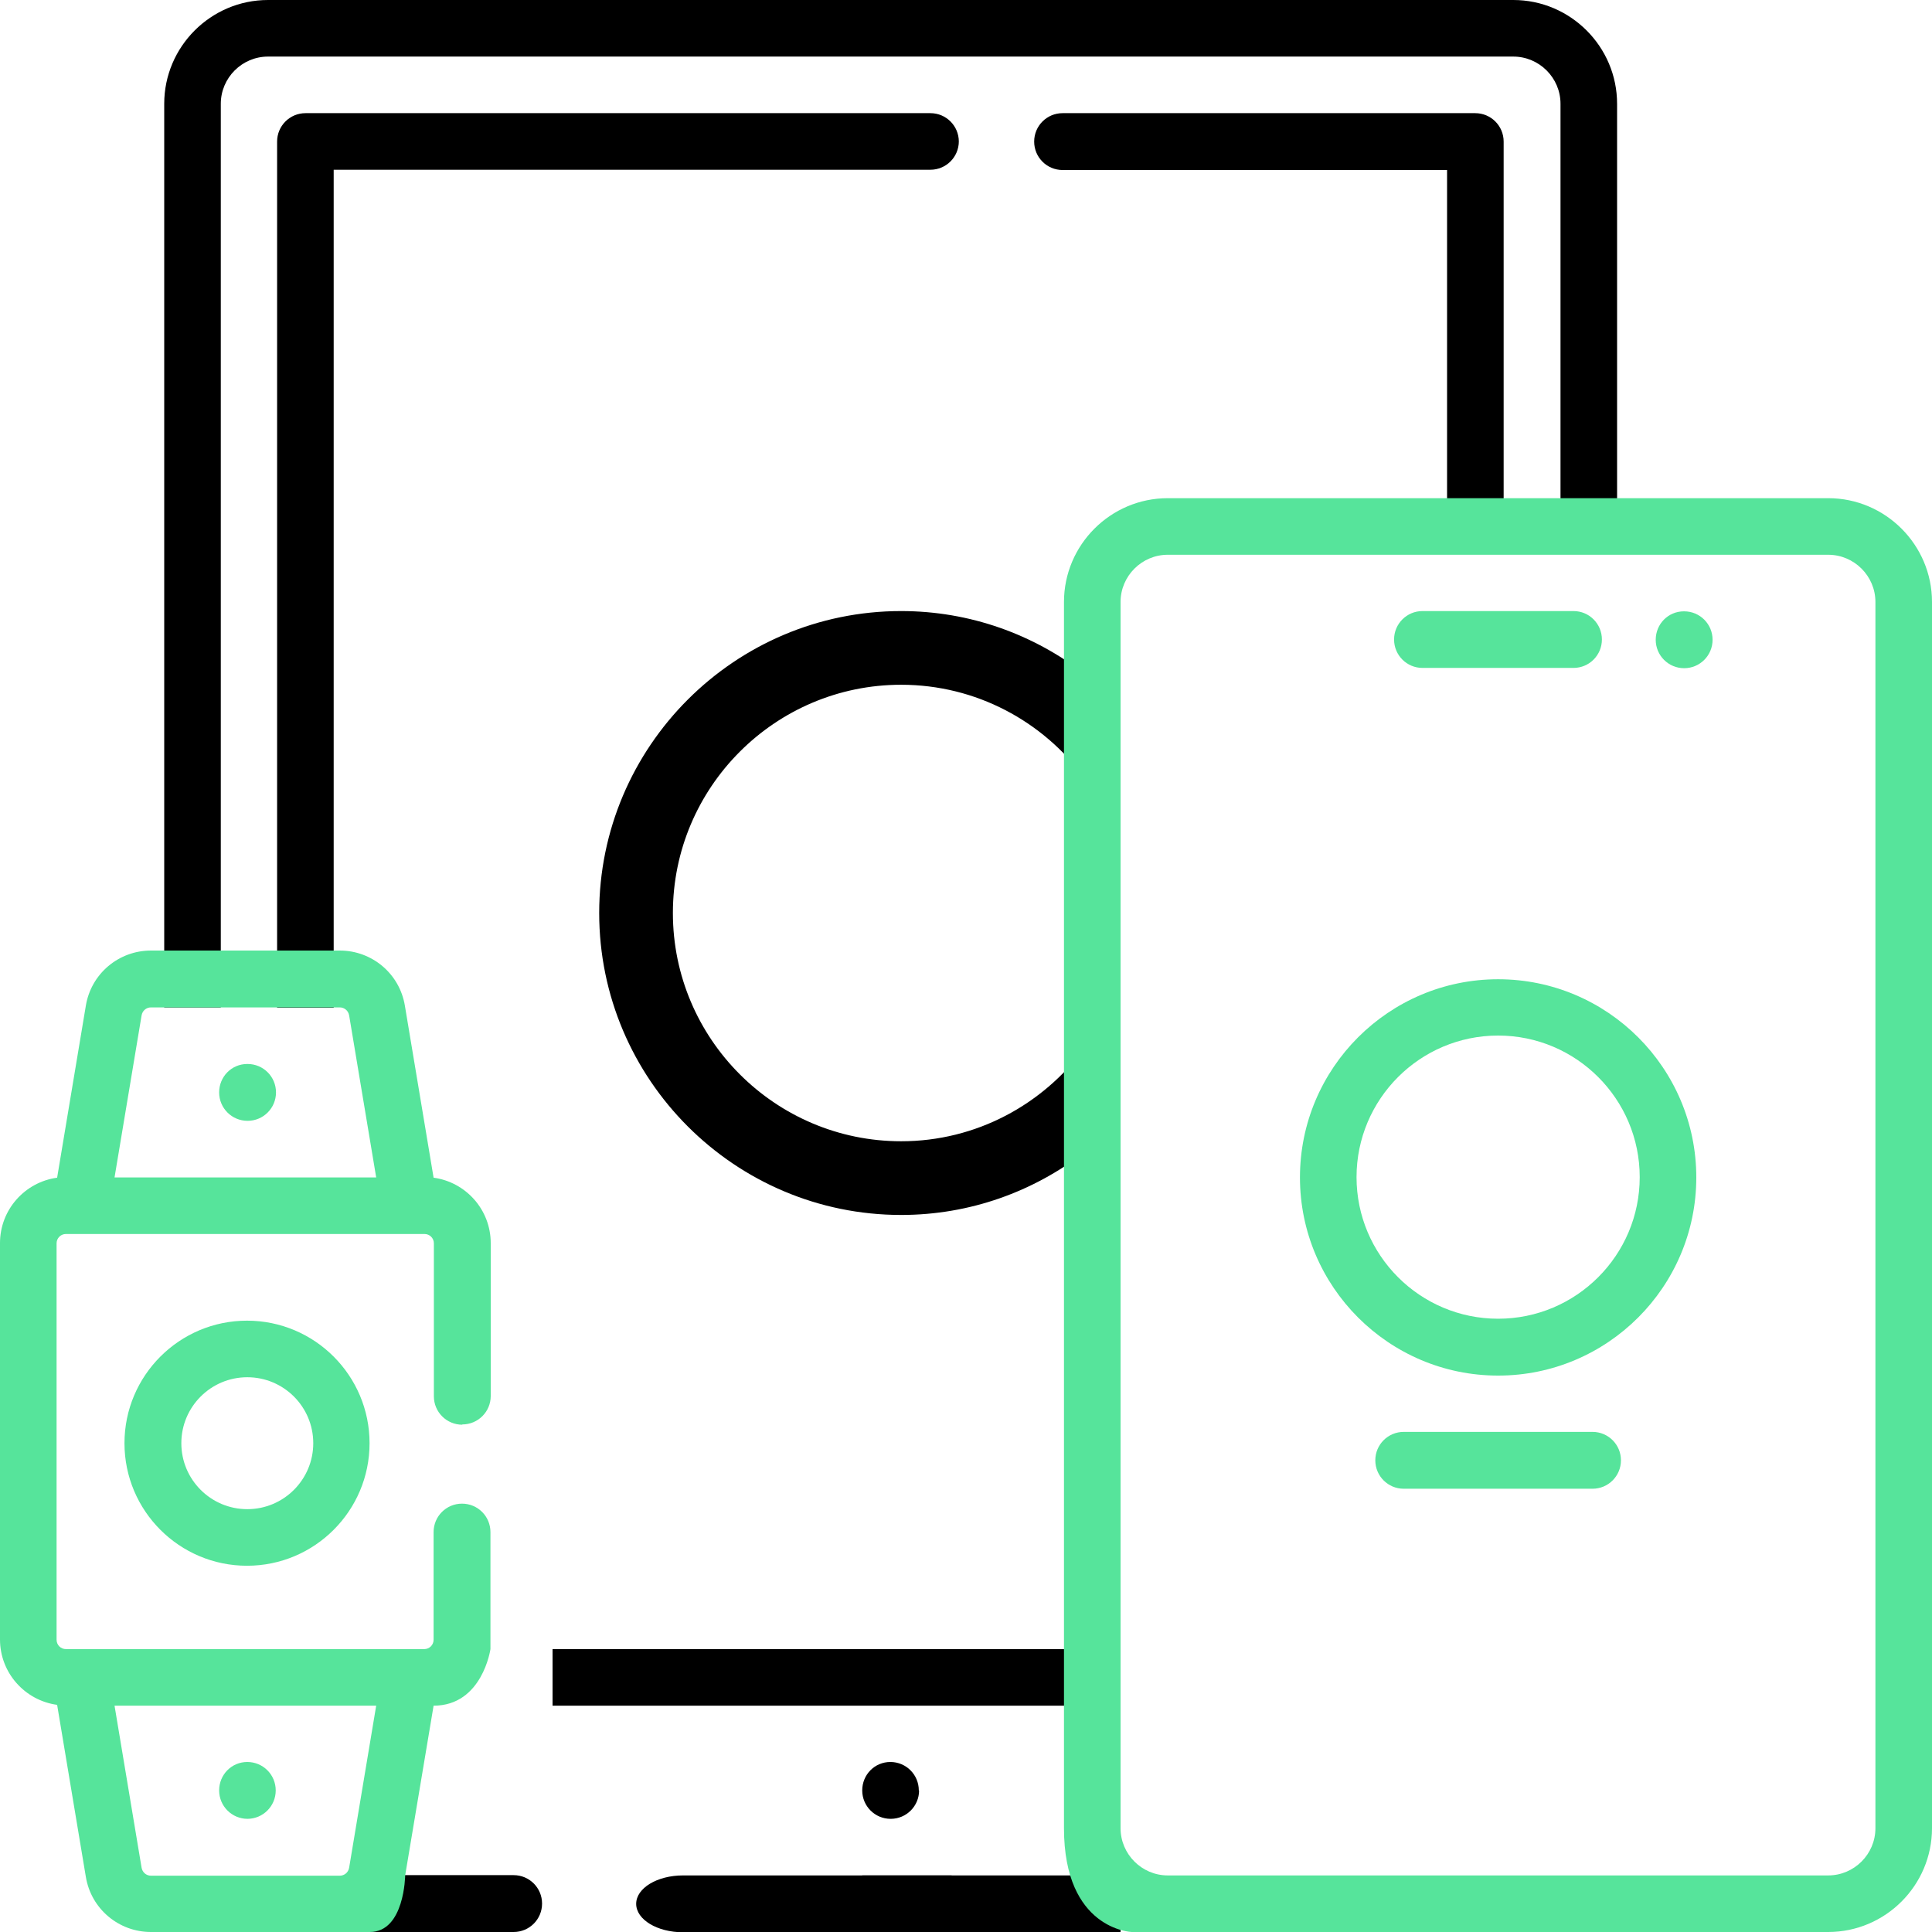 <?xml version="1.0" encoding="UTF-8"?>
<svg id="Layer_1" xmlns="http://www.w3.org/2000/svg" viewBox="0 0 70 70">
  <defs>
    <style>
      .cls-1 {
        fill: #56e49b;
      }

      .cls-2 {
        fill: none;
      }
    </style>
  </defs>
  <path d="M32.65,41.35c-4.56,0-8.27-3.71-8.27-8.27s3.71-8.27,8.27-8.27c2.72,0,5.14,1.33,6.64,3.37v-3.77c-1.84-1.42-4.14-2.27-6.64-2.27-6.03,0-10.94,4.91-10.94,10.94s4.91,10.94,10.94,10.94c2.5,0,4.8-.85,6.64-2.27v-3.77c-1.51,2.04-3.92,3.37-6.64,3.37Z"/>
  <path d="M12.74,70h5.87c.57,0,1.03-.46,1.03-1.03s-.46-1.03-1.03-1.03h-5.87v2.05Z"/>
  <path class="cls-1" d="M8.96,65.9c.57,0,1.03-.46,1.03-1.03s-.46-1.03-1.03-1.03h0c-.57,0-1.02.46-1.02,1.03s.46,1.03,1.03,1.03Z"/>
  <path d="M54.48,19.11V5.13c0-.57-.46-1.03-1.03-1.03h-14.95c-.57,0-1.03.46-1.03,1.03s.46,1.03,1.03,1.03h13.93v12.96h2.05Z"/>
  <path d="M8,36.5V3.76c0-.94.77-1.71,1.71-1.71h45.12c.94,0,1.71.77,1.71,1.71v15.35h2.05V3.76c0-2.07-1.69-3.76-3.76-3.76H9.71c-2.07,0-3.76,1.69-3.76,3.76v32.74h2.05Z"/>
  <path d="M34.74,5.13c0-.57-.46-1.03-1.03-1.03H11.07c-.57,0-1.03.46-1.03,1.03v31.38h2.05V6.15h21.62c.57,0,1.03-.46,1.03-1.03Z"/>
  <path d="M33.29,64.87c0-.57-.46-1.03-1.03-1.03h0c-.57,0-1.02.46-1.02,1.03s.46,1.03,1.03,1.03,1.03-.46,1.03-1.03Z"/>
  <path class="cls-1" d="M4.51,52.29c0,2.45,1.99,4.44,4.44,4.44s4.44-1.99,4.44-4.44-1.99-4.44-4.44-4.44-4.44,1.99-4.44,4.44ZM11.35,52.29c0,1.32-1.07,2.39-2.39,2.39s-2.39-1.07-2.39-2.39,1.07-2.39,2.39-2.39,2.39,1.07,2.39,2.39Z"/>
  <path class="cls-1" d="M61.01,22.15h0c-.57,0-1.02.46-1.02,1.03s.46,1.03,1.03,1.03,1.03-.46,1.03-1.03-.46-1.03-1.03-1.03Z"/>
  <path class="cls-1" d="M54.28,35.48c-3.96,0-7.18,3.22-7.18,7.18s3.22,7.18,7.18,7.18,7.18-3.22,7.18-7.18-3.22-7.18-7.18-7.18ZM54.28,47.78c-2.83,0-5.13-2.3-5.13-5.13s2.3-5.13,5.13-5.13,5.13,2.3,5.13,5.13-2.3,5.13-5.13,5.13Z"/>
  <path class="cls-1" d="M57.7,51.88h-6.84c-.57,0-1.03.46-1.03,1.03s.46,1.03,1.03,1.03h6.84c.57,0,1.03-.46,1.03-1.03s-.46-1.03-1.03-1.03Z"/>
  <path class="cls-1" d="M51.54,24.2h5.47c.57,0,1.03-.46,1.03-1.03s-.46-1.03-1.03-1.03h-5.47c-.57,0-1.03.46-1.03,1.03s.46,1.03,1.03,1.03Z"/>
  <g>
    <path class="cls-1" d="M8.96,38.55h0c-.57,0-1.02.46-1.02,1.03s.46,1.03,1.03,1.03,1.03-.46,1.03-1.03-.46-1.03-1.03-1.03Z"/>
    <path class="cls-1" d="M16.75,51.61c.57,0,1.03-.46,1.03-1.03v-5.54c0-1.21-.9-2.21-2.07-2.37l-1.04-6.23c-.19-1.16-1.19-2-2.36-2h-6.84c-1.17,0-2.17.84-2.36,2l-1.04,6.23c-1.17.16-2.07,1.16-2.07,2.37v14.36c0,1.21.9,2.21,2.07,2.37l1.04,6.23c.19,1.16,1.19,2,2.36,2h7.93c1.26,0,1.28-2.05,1.28-2.05l1.03-6.15c1.77,0,2.06-2.05,2.06-2.05v-4.24c0-.57-.46-1.03-1.03-1.03s-1.03.46-1.03,1.03v3.9c0,.19-.15.34-.34.34H2.39c-.19,0-.34-.15-.34-.34v-14.36c0-.19.15-.34.34-.34h12.99c.19,0,.34.15.34.34v5.54c0,.57.46,1.03,1.03,1.03ZM13.63,61.8l-.98,5.87c-.03.17-.17.29-.34.29h-6.84c-.17,0-.31-.12-.34-.29l-.98-5.87h9.48ZM4.15,42.66l.98-5.87c.03-.17.17-.29.34-.29h6.84c.17,0,.31.12.34.29l.98,5.87H4.15Z"/>
  </g>
  <path d="M34.48,67.95h-9.73c-.94,0-1.7.46-1.7,1.03s.76,1.03,1.7,1.03h9.73v-2.05Z"/>
  <g>
    <rect x="20.02" y="59.75" width="20.58" height="2.05"/>
    <rect x="31.24" y="67.95" width="9.36" height="2.05"/>
  </g>
  <path class="cls-1" d="M38.55,66.24c0,3.68,2.45,3.76,2.45,3.76h25.24c2.07,0,3.76-1.69,3.76-3.76V21.81c0-2.07-1.69-3.76-3.76-3.76h-23.93c-2.07,0-3.76,1.69-3.76,3.76v44.43c0,.62.15,1.2.41,1.71M38.55,26.97v11.96M67.95,66.24c0,.94-.77,1.71-1.71,1.71h-23.93c-.94,0-1.71-.77-1.71-1.71V21.81c0-.94.77-1.71,1.71-1.71h23.93c.94,0,1.71.77,1.71,1.71v44.43Z"/>
  <path class="cls-2" d="M32.65,24.82c-4.56,0-8.27,3.71-8.27,8.27s3.71,8.27,8.27,8.27c2.72,0,5.14-1.33,6.64-3.37v-9.8c-1.51-2.04-3.92-3.37-6.64-3.37Z"/>
</svg>